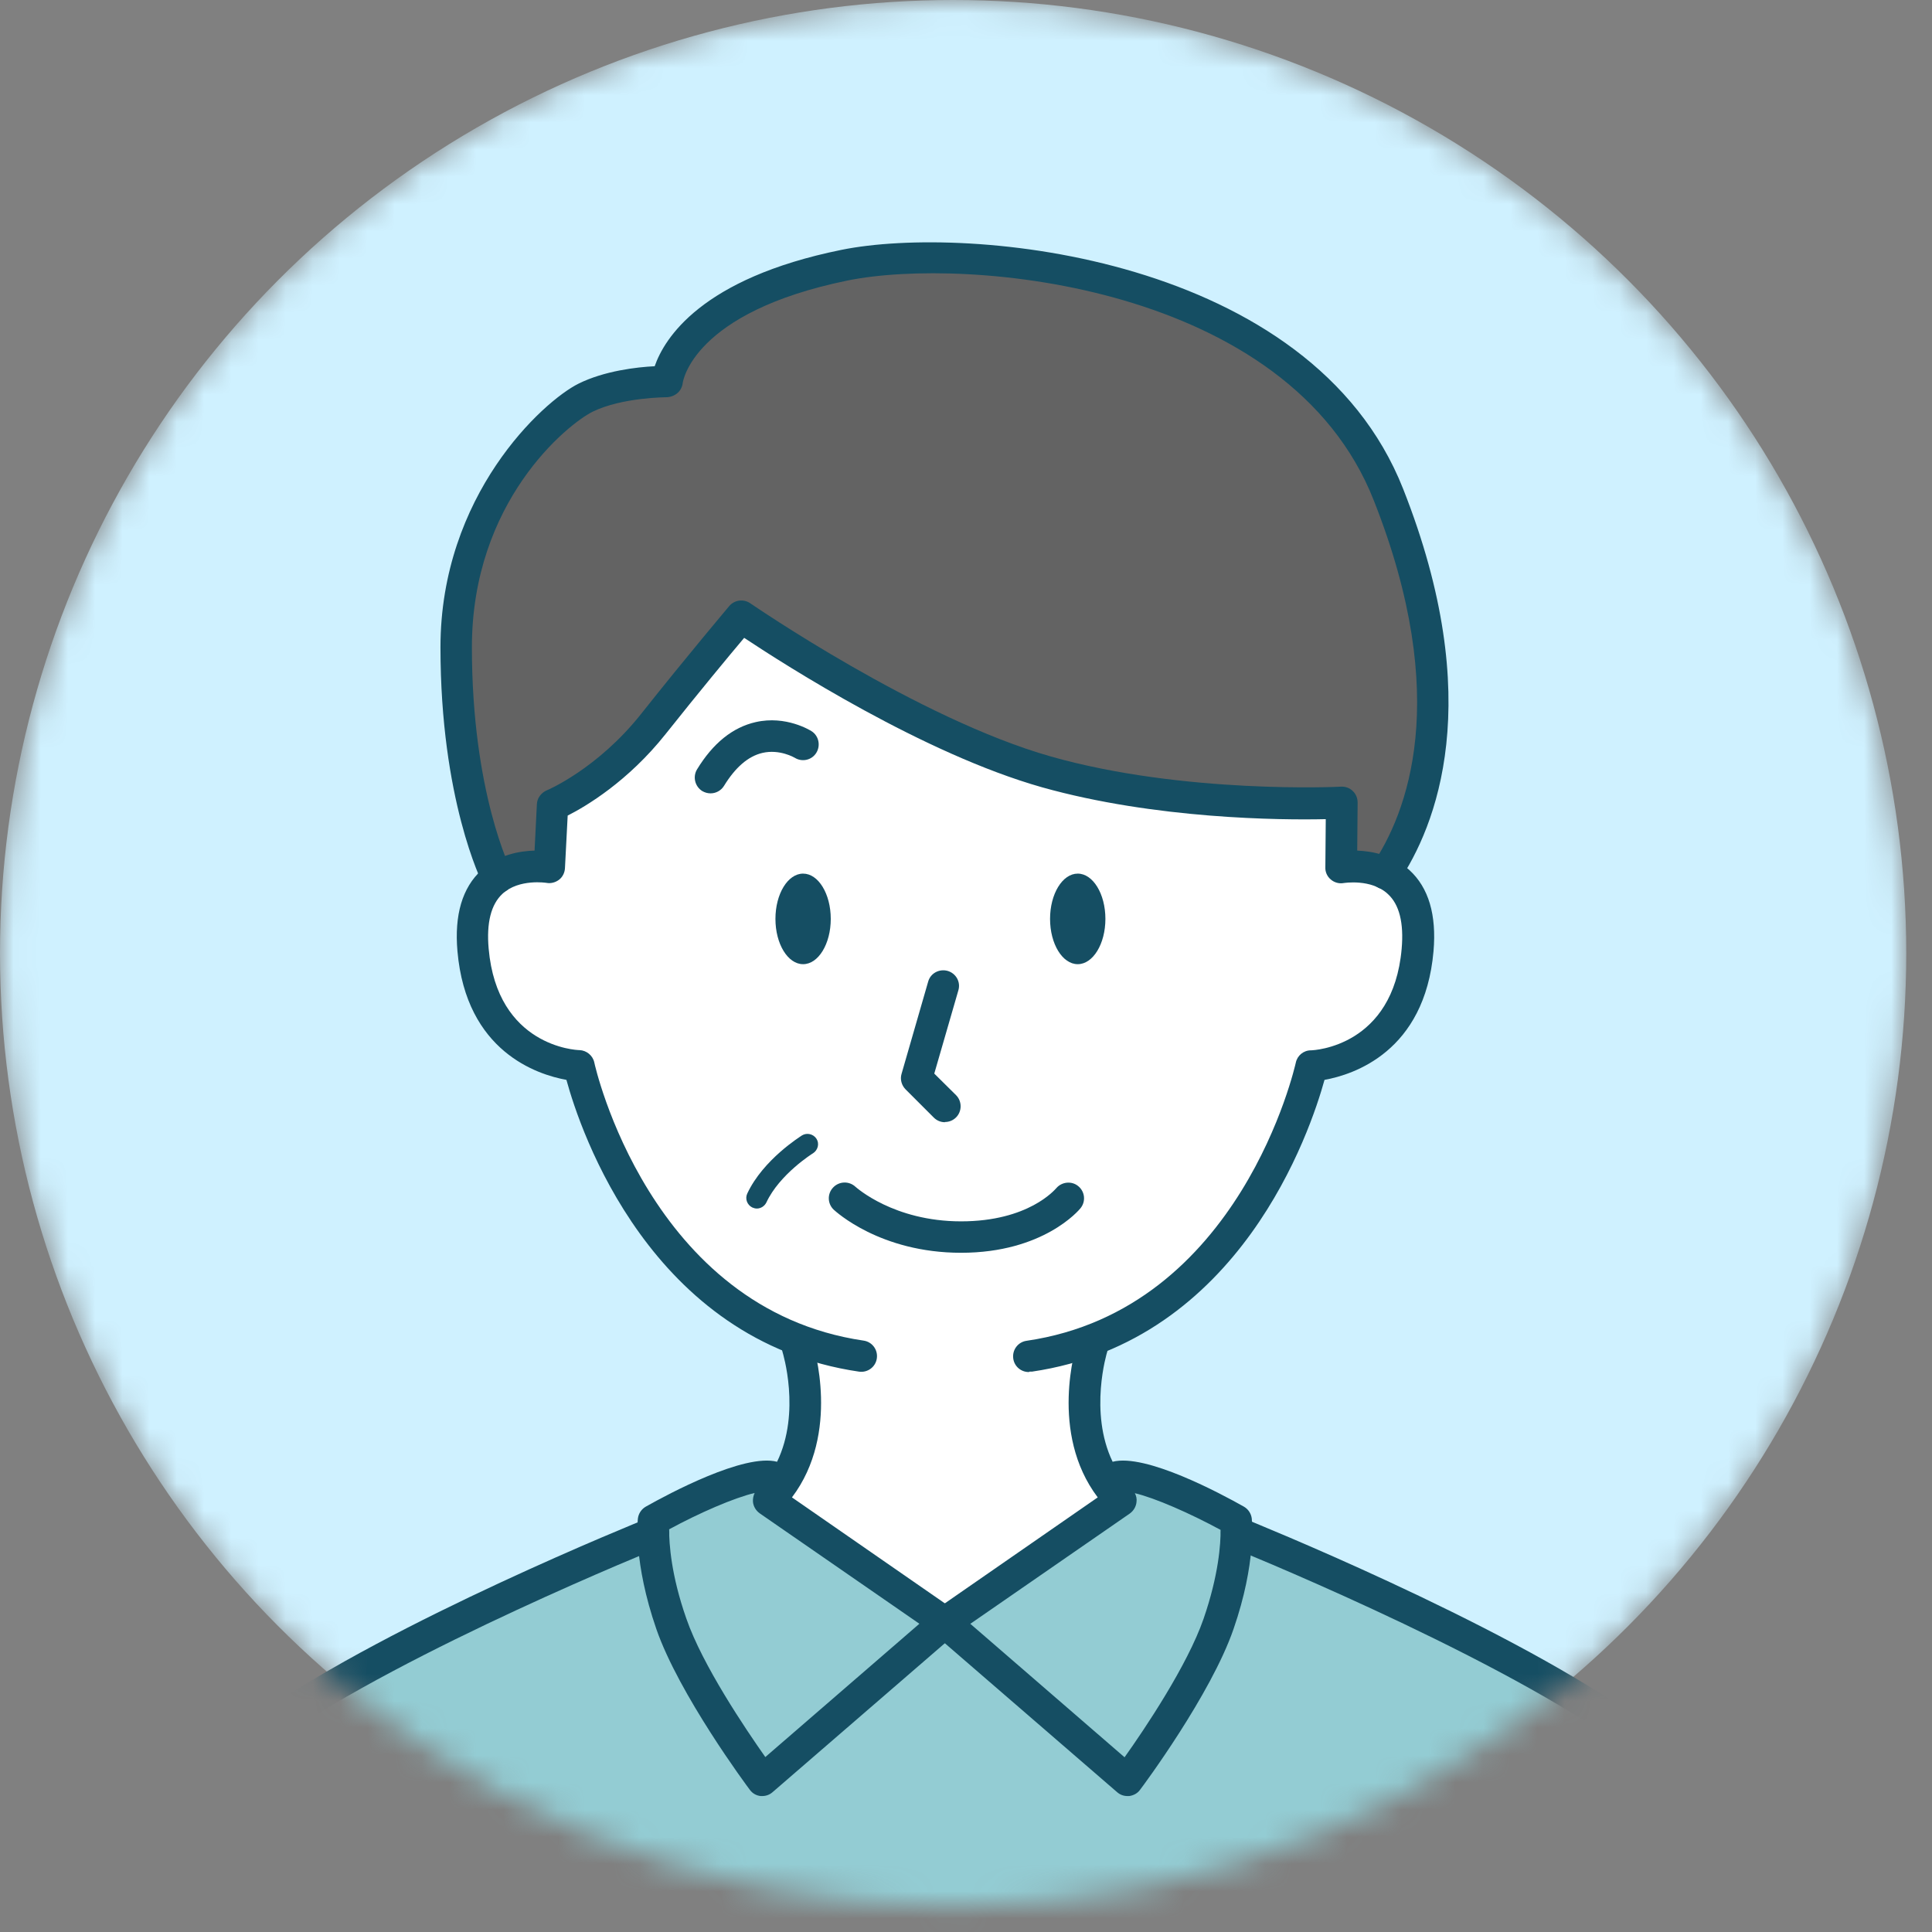 <svg width="71" height="71" viewBox="0 0 71 71" fill="none" xmlns="http://www.w3.org/2000/svg">
<rect x="0" y="0" width="71" height="71" fill="#808080" stroke="none"/>
<mask id="mask0_76_6538" style="mask-type:alpha" maskUnits="userSpaceOnUse" x="0" y="0" width="71" height="71">
<circle cx="35.027" cy="35.027" r="35.027" fill="#E2E2E2"/>
</mask>
<g mask="url(#mask0_76_6538)">
<circle cx="35.027" cy="35.027" r="35.027" fill="#CFF1FF"/>
<path d="M19.622 23.972L18.536 32.106C18.536 32.106 17.334 32.63 17.358 33.77C17.381 34.91 18.266 37.967 19.229 38.453C20.192 38.938 21.278 39.169 21.278 39.169C21.278 39.169 23.519 45.261 25.383 46.671C27.247 48.081 29.381 49.259 29.381 49.259C29.381 49.259 29.789 50.938 29.589 52.055C29.389 53.172 28.264 55.136 28.264 55.136L26.123 63.47L35.158 68.368L40.742 61.483L43.461 56.33L41.219 55.144C41.219 55.144 40.241 54.489 40.056 53.048C39.871 51.608 40.157 49.513 40.157 49.513C40.157 49.513 42.814 48.073 43.938 46.833C45.063 45.593 46.719 43.259 47.196 42.065C47.674 40.871 48.198 39.177 48.198 39.177C48.198 39.177 50.562 38.291 51.271 37.428C51.98 36.566 52.611 33.954 52.118 33.307C51.625 32.66 51.61 32.537 50.932 32.106C50.254 31.675 50.169 29.957 50.169 29.957L49.084 24.519L34.834 22.663L29.527 16.909L19.907 21.261L19.637 23.98L19.622 23.972Z" fill="white"/>
<path d="M28.742 54.535C28.742 54.535 28.495 54.381 27.232 54.535C25.969 54.69 24.028 55.868 24.028 55.868L23.543 56.523C23.543 56.523 16.21 59.773 14.377 60.782C12.544 61.791 8.923 63.925 8.176 65.427C7.429 66.928 5.481 73.814 5.203 76.703C4.926 79.591 4.741 83.142 4.741 83.142L64.727 83.689C64.727 83.689 64.396 75.94 63.687 72.813C62.978 69.686 61.962 65.565 60.529 64.341C59.096 63.116 51.648 59.064 51.648 59.064L45.456 56.33L45.44 55.868L42.398 54.474L41.628 54.281L41.219 55.144L34.734 59.627L28.264 55.144L28.757 54.535H28.742Z" fill="#93CCD3"/>
<path d="M18.528 32.106C18.528 32.106 15.902 28.324 16.764 22.663C17.627 17.002 20.315 15.376 21.101 14.876C21.887 14.375 24.521 14.028 24.521 14.028C24.521 14.028 25.391 11.463 28.048 10.647C30.706 9.831 34.241 8.806 40.48 10.231C46.719 11.656 50.316 14.96 51.394 19.135C52.472 23.31 53.158 26.891 52.249 29.148C51.34 31.405 50.917 32.114 50.917 32.114L49.338 31.867L49.068 29.695C49.068 29.695 43.584 29.918 38.508 28.378C33.432 26.837 27.178 22.717 27.178 22.717C27.178 22.717 23.712 27.153 22.803 27.893C21.894 28.632 20.377 29.78 20.377 29.78L20.169 31.882L18.513 32.114L18.528 32.106Z" fill="#636363"/>
<path d="M37.807 50.422C37.522 50.422 37.276 50.214 37.237 49.929C37.191 49.613 37.407 49.32 37.722 49.274C45.602 48.127 47.597 39.146 47.62 39.053C47.674 38.791 47.905 38.599 48.175 38.599C48.298 38.599 51.194 38.452 51.51 34.871C51.594 33.916 51.425 33.238 51.001 32.853C50.393 32.283 49.384 32.452 49.376 32.452C49.207 32.483 49.029 32.429 48.906 32.321C48.775 32.214 48.698 32.044 48.706 31.875L48.721 30.103C47.081 30.142 42.459 30.103 38.292 28.932C33.941 27.7 28.857 24.442 27.348 23.441C26.808 24.08 25.692 25.428 24.467 26.968C23.08 28.717 21.532 29.633 20.862 29.972L20.762 31.905C20.754 32.067 20.677 32.229 20.546 32.329C20.415 32.429 20.246 32.475 20.084 32.445C20.084 32.445 19.075 32.283 18.467 32.845C18.043 33.238 17.874 33.916 17.958 34.863C18.274 38.452 21.17 38.591 21.293 38.591C21.555 38.599 21.786 38.791 21.84 39.045C21.856 39.138 23.858 48.111 31.738 49.267C32.054 49.313 32.269 49.605 32.223 49.921C32.177 50.237 31.884 50.453 31.568 50.407C23.904 49.29 21.324 41.549 20.816 39.685C19.753 39.492 17.134 38.653 16.811 34.956C16.695 33.623 16.988 32.622 17.696 31.975C18.32 31.405 19.098 31.274 19.645 31.259L19.73 29.556C19.738 29.333 19.884 29.14 20.084 29.048C20.1 29.048 21.963 28.255 23.566 26.229C25.276 24.072 26.785 22.293 26.801 22.27C26.993 22.047 27.324 22 27.571 22.17C27.633 22.208 33.733 26.414 38.616 27.8C43.499 29.186 49.222 28.917 49.284 28.909C49.438 28.901 49.599 28.956 49.715 29.071C49.831 29.179 49.892 29.333 49.892 29.495L49.877 31.259C50.424 31.282 51.186 31.42 51.795 31.975C52.503 32.622 52.796 33.623 52.681 34.956C52.357 38.653 49.738 39.492 48.675 39.685C48.159 41.549 45.587 49.282 37.923 50.407C37.892 50.407 37.869 50.407 37.838 50.407L37.807 50.422Z" fill="#154E63"/>
<path d="M28.018 66.004C28.018 66.004 27.979 66.004 27.956 66.004C27.794 65.988 27.648 65.904 27.555 65.773C27.448 65.634 24.952 62.268 24.12 59.865C23.273 57.416 23.435 55.867 23.442 55.806C23.465 55.621 23.573 55.459 23.735 55.367C24.567 54.897 27.355 53.403 28.557 53.719C29.442 51.893 28.765 49.713 28.757 49.683C28.665 49.382 28.826 49.051 29.134 48.959C29.435 48.858 29.766 49.028 29.858 49.328C29.905 49.475 30.898 52.656 29.104 55.028L35.05 59.149C35.196 59.249 35.289 59.411 35.296 59.596C35.304 59.773 35.235 59.95 35.096 60.065L28.387 65.865C28.279 65.958 28.148 66.004 28.01 66.004H28.018ZM24.59 56.214C24.59 56.722 24.659 57.878 25.222 59.48C25.815 61.198 27.409 63.554 28.125 64.571L33.787 59.672L27.917 55.613C27.779 55.513 27.686 55.359 27.671 55.19C27.663 55.074 27.686 54.966 27.733 54.866C26.978 55.043 25.684 55.606 24.582 56.206L24.59 56.214Z" fill="#154E63"/>
<path d="M4.733 83.719H4.726C4.41 83.719 4.156 83.45 4.156 83.134C4.163 82.456 4.495 66.489 9.57 62.962C14.461 59.565 23.419 55.952 23.797 55.798C24.097 55.683 24.428 55.822 24.552 56.122C24.667 56.414 24.528 56.753 24.228 56.877C24.136 56.915 15.016 60.597 10.233 63.917C5.635 67.105 5.319 83.003 5.319 83.165C5.319 83.481 5.057 83.735 4.741 83.735L4.733 83.719Z" fill="#154E63"/>
<path d="M41.435 66.004C41.296 66.004 41.165 65.958 41.058 65.865L34.349 60.065C34.21 59.95 34.141 59.773 34.149 59.596C34.156 59.418 34.249 59.257 34.395 59.149L40.341 55.028C38.547 52.656 39.54 49.475 39.587 49.328C39.687 49.028 40.01 48.858 40.31 48.959C40.611 49.059 40.78 49.382 40.688 49.683C40.68 49.706 40.01 51.893 40.888 53.719C42.097 53.403 44.878 54.897 45.71 55.367C45.872 55.459 45.979 55.621 46.002 55.806C46.002 55.867 46.18 57.416 45.332 59.865C44.501 62.276 42.005 65.634 41.897 65.773C41.805 65.904 41.658 65.981 41.497 66.004C41.474 66.004 41.458 66.004 41.435 66.004ZM35.666 59.68L41.327 64.579C42.051 63.562 43.638 61.205 44.231 59.488C44.785 57.886 44.863 56.722 44.855 56.222C43.73 55.613 42.452 55.051 41.705 54.874C41.758 54.974 41.782 55.082 41.766 55.197C41.751 55.367 41.658 55.521 41.52 55.621L35.651 59.68H35.666Z" fill="#154E63"/>
<path d="M64.719 83.718C64.403 83.718 64.149 83.464 64.141 83.148C64.141 82.986 63.818 67.097 59.227 63.9C54.444 60.58 45.325 56.899 45.232 56.86C44.94 56.737 44.793 56.406 44.909 56.105C45.032 55.813 45.363 55.666 45.664 55.782C46.041 55.936 54.999 59.548 59.89 62.945C64.966 66.473 65.289 82.439 65.305 83.117C65.305 83.433 65.058 83.703 64.735 83.703H64.727L64.719 83.718Z" fill="#154E63"/>
<path d="M35.319 46.039C32.339 46.039 30.706 44.514 30.636 44.453C30.405 44.229 30.398 43.867 30.621 43.636C30.844 43.405 31.206 43.398 31.437 43.613C31.468 43.636 32.839 44.884 35.319 44.884C37.8 44.884 38.77 43.713 38.816 43.667C39.017 43.428 39.386 43.39 39.625 43.59C39.871 43.79 39.91 44.152 39.71 44.399C39.656 44.468 38.346 46.039 35.319 46.039Z" fill="#154E63"/>
<path d="M27.81 44.413C27.756 44.413 27.702 44.398 27.648 44.375C27.455 44.282 27.371 44.051 27.463 43.859C28.048 42.611 29.419 41.764 29.473 41.725C29.651 41.617 29.889 41.671 30.005 41.849C30.12 42.026 30.059 42.264 29.881 42.38C29.866 42.388 28.649 43.15 28.164 44.19C28.095 44.329 27.956 44.413 27.817 44.413H27.81Z" fill="#154E63"/>
<path d="M26.107 29.155C26.007 29.155 25.899 29.125 25.807 29.071C25.537 28.901 25.453 28.547 25.614 28.277C26.2 27.314 26.924 26.729 27.771 26.537C28.888 26.282 29.781 26.845 29.82 26.868C30.09 27.037 30.166 27.399 29.997 27.669C29.828 27.938 29.473 28.015 29.204 27.846C29.188 27.838 28.649 27.522 28.018 27.669C27.494 27.792 27.024 28.2 26.608 28.878C26.5 29.055 26.308 29.155 26.115 29.155H26.107Z" fill="#154E63"/>
<path d="M29.513 35.433C30.075 35.433 30.53 34.688 30.53 33.769C30.53 32.85 30.075 32.105 29.513 32.105C28.952 32.105 28.497 32.85 28.497 33.769C28.497 34.688 28.952 35.433 29.513 35.433Z" fill="#154E63"/>
<path d="M39.606 35.433C40.167 35.433 40.623 34.688 40.623 33.769C40.623 32.85 40.167 32.105 39.606 32.105C39.044 32.105 38.589 32.85 38.589 33.769C38.589 34.688 39.044 35.433 39.606 35.433Z" fill="#154E63"/>
<path d="M18.274 32.838C18.066 32.838 17.858 32.722 17.758 32.522C17.696 32.399 16.187 29.372 16.187 23.787C16.187 18.203 19.945 14.752 21.263 14.098C22.21 13.628 23.412 13.489 24.059 13.459C24.413 12.442 25.761 10.231 30.914 9.184C35.589 8.229 48.182 9.399 51.564 17.964C54.645 25.759 52.773 30.373 51.386 32.429C51.209 32.691 50.847 32.761 50.585 32.584C50.324 32.406 50.254 32.044 50.431 31.782C51.695 29.911 53.374 25.69 50.485 18.388C47.366 10.455 35.55 9.415 31.152 10.308C25.43 11.479 25.098 14.044 25.091 14.067C25.06 14.36 24.829 14.575 24.513 14.598C24.505 14.598 22.865 14.598 21.779 15.13C20.839 15.6 17.342 18.442 17.342 23.787C17.342 29.133 18.775 31.967 18.79 31.998C18.936 32.283 18.821 32.63 18.536 32.776C18.451 32.822 18.366 32.838 18.274 32.838Z" fill="#154E63"/>
<path d="M34.726 41.241C34.58 41.241 34.434 41.187 34.318 41.072L33.278 40.032C33.132 39.885 33.07 39.662 33.132 39.462L34.11 36.073C34.195 35.765 34.518 35.595 34.826 35.68C35.135 35.772 35.312 36.088 35.219 36.396L34.334 39.454L35.135 40.247C35.358 40.471 35.358 40.84 35.135 41.064C35.019 41.179 34.873 41.233 34.726 41.233V41.241Z" fill="#154E63"/>
</g>
</svg>
